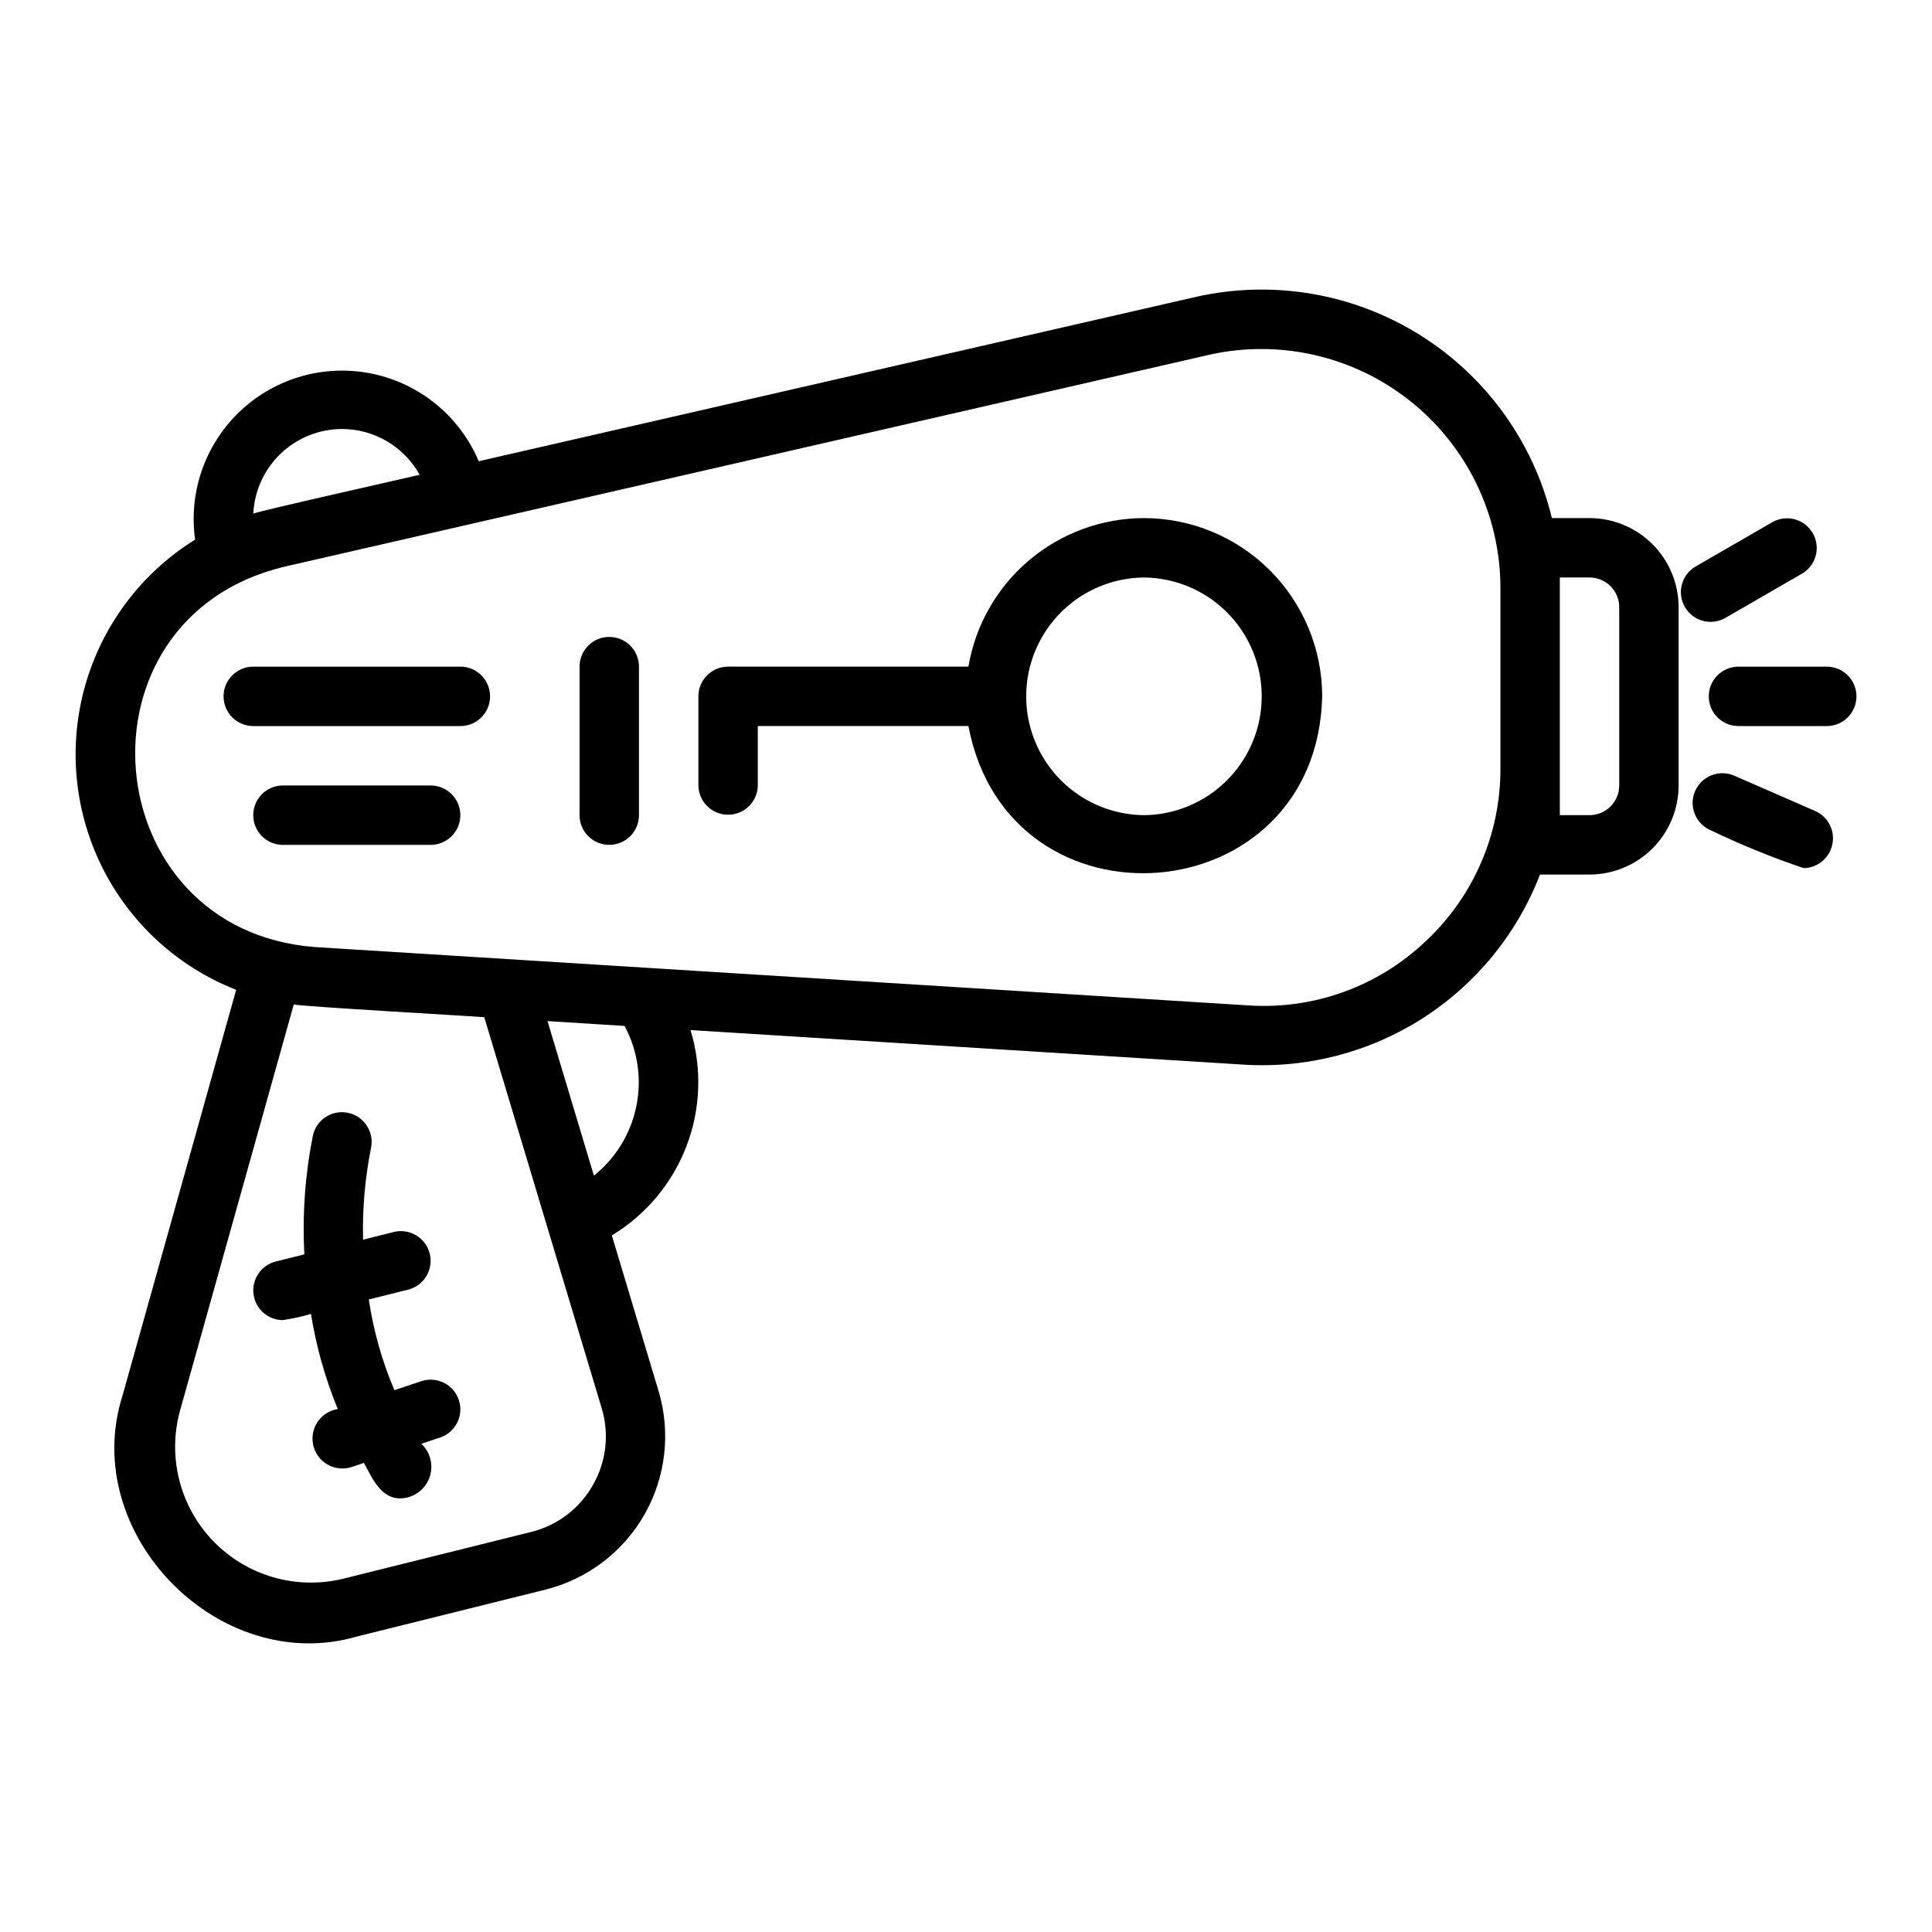 <?xml version="1.0" encoding="UTF-8"?>
<!-- Uploaded to: ICON Repo, www.iconrepo.com, Generator: ICON Repo Mixer Tools -->
<svg fill="#000000" width="800px" height="800px" version="1.1" viewBox="144 144 512 512" xmlns="http://www.w3.org/2000/svg">
 <g>
  <path d="m255.74 510-7.227 2.406c-3.266-7.691-5.547-15.77-6.781-24.035l10.531-2.633c4.16-1.105 6.66-5.34 5.617-9.516-1.039-4.172-5.242-6.734-9.43-5.754l-8.238 2.059c-0.195-8.168 0.516-16.336 2.121-24.352 0.859-4.262-1.898-8.418-6.16-9.277-4.262-0.863-8.418 1.895-9.277 6.156-2.047 10.32-2.797 20.855-2.231 31.359l-7.703 1.926c-3.793 1.02-6.262 4.68-5.781 8.578 0.477 3.902 3.75 6.856 7.68 6.93 2.555-0.367 5.078-0.918 7.551-1.648 1.387 8.648 3.769 17.105 7.102 25.207-2.18 0.344-4.113 1.574-5.348 3.402-1.23 1.824-1.645 4.082-1.145 6.231 0.5 2.144 1.871 3.984 3.785 5.078 1.914 1.094 4.195 1.34 6.297 0.684l3.352-1.117c2.18 4.035 4.543 9.641 9.91 9.395 3.352-0.168 6.281-2.328 7.434-5.481 1.156-3.152 0.316-6.688-2.137-8.984l5.055-1.684 0.004-0.004c4.062-1.414 6.234-5.836 4.871-9.918-1.359-4.086-5.75-6.316-9.852-5.008z"/>
  <path d="m266.11 320.67h-55.105c-4.305 0.059-7.762 3.566-7.762 7.871 0 4.305 3.457 7.812 7.762 7.871h55.105c4.305-0.059 7.762-3.566 7.762-7.871 0-4.305-3.457-7.812-7.762-7.871z"/>
  <path d="m258.23 352.16h-39.359c-4.305 0.059-7.762 3.566-7.762 7.871 0 4.305 3.457 7.809 7.762 7.871h39.359c4.305-0.062 7.762-3.566 7.762-7.871 0-4.305-3.457-7.812-7.762-7.871z"/>
  <path d="m305.46 312.79c-2.09 0-4.09 0.828-5.566 2.305-1.477 1.477-2.309 3.481-2.305 5.57v39.359c0 4.348 3.523 7.871 7.871 7.871s7.871-3.523 7.871-7.871v-39.359c0-2.09-0.828-4.094-2.305-5.57-1.477-1.477-3.481-2.305-5.566-2.305z"/>
  <path d="m447.16 281.3c-11.152 0.02-21.938 3.981-30.449 11.184-8.512 7.203-14.207 17.184-16.07 28.18h-63.688c-2.09-0.004-4.094 0.828-5.57 2.305-1.477 1.477-2.305 3.477-2.301 5.566v23.617c0.059 4.301 3.566 7.758 7.871 7.758s7.809-3.457 7.871-7.762v-15.742h55.816c10.676 56.328 92.418 49.871 93.754-7.871-0.016-12.523-4.996-24.531-13.852-33.383-8.855-8.855-20.859-13.836-33.383-13.852zm0 78.719v0.004c-11.184-0.102-21.473-6.125-27.035-15.824-5.562-9.703-5.562-21.625 0-31.328s15.852-15.723 27.035-15.824c11.184 0.102 21.473 6.121 27.035 15.824s5.562 21.625 0 31.328c-5.562 9.699-15.852 15.723-27.035 15.824z"/>
  <path d="m565.24 281.3h-9.973c-4.871-20.176-17.48-37.633-35.102-48.605-17.621-10.969-38.852-14.578-59.109-10.047l-190.19 43.582c-4.996-11.824-15.449-20.461-28-23.141-12.551-2.684-25.621 0.93-35.016 9.676-9.391 8.746-13.926 21.523-12.145 34.234-14.152 8.789-24.527 22.531-29.098 38.555-4.57 16.023-3.004 33.172 4.387 48.105 7.391 14.93 20.078 26.574 35.59 32.656l-30.09 107.44c-11.719 36.578 25.496 74.602 62.141 63.93l50.016-12.445h-0.004c11.082-2.797 20.535-10 26.176-19.938 5.641-9.941 6.973-21.754 3.691-32.699l-12.375-41.211c9.035-5.453 15.996-13.77 19.773-23.625 3.777-9.855 4.16-20.691 1.082-30.789l146.74 9.172c16.719 1.012 33.328-3.328 47.422-12.387 14.09-9.059 24.934-22.367 30.957-38h13.125c6.262-0.004 12.262-2.496 16.691-6.922 4.426-4.43 6.918-10.434 6.922-16.691v-47.234c-0.004-6.262-2.496-12.262-6.922-16.691-4.43-4.426-10.43-6.918-16.691-6.926zm-330.62-23.617v0.004c4.199 0 8.324 1.125 11.945 3.262 3.621 2.133 6.602 5.195 8.641 8.871-2.273 0.582-43.43 9.777-44.082 10.309v-0.004c0.293-6.039 2.894-11.734 7.266-15.91 4.375-4.176 10.184-6.512 16.23-6.527zm66.527 279.83v0.004c-3.492 6.219-9.395 10.723-16.312 12.445l-50.016 12.445c-12.359 2.969-25.363-0.797-34.223-9.91-8.859-9.113-12.254-22.223-8.934-34.492l30.195-107.82c0.883 0.484 48.184 3.16 50.477 3.379l31.102 103.57c2.082 6.82 1.254 14.199-2.289 20.387zm0.242-81.969-12.293-40.941 20.422 1.277-0.004 0.004c3.504 6.516 4.609 14.055 3.121 21.305-1.484 7.246-5.465 13.746-11.246 18.359zm220.38-62.066v0.008c-12.621 11.984-29.684 18.133-47.051 16.949l-247.32-15.461c-58.32-4.519-65.301-86.91-8.215-100.75 30.16-6.883 211.08-48.387 245.4-56.234h0.004c18.672-4.129 38.207 0.395 53.164 12.312 14.957 11.918 23.73 29.949 23.879 49.074v48.207c0.074 17.398-7.125 34.039-19.855 45.902zm51.344-41.336v0.008c-0.004 4.344-3.527 7.867-7.871 7.871h-7.871v-62.977h7.871c4.344 0.004 7.867 3.523 7.871 7.871z"/>
  <path d="m628.22 320.67h-23.617c-4.305 0.059-7.762 3.566-7.762 7.871 0 4.305 3.457 7.812 7.762 7.871h23.617c4.301-0.059 7.762-3.566 7.762-7.871 0-4.305-3.461-7.812-7.762-7.871z"/>
  <path d="m601.16 307.8 20.449-11.809c3.699-2.203 4.941-6.969 2.789-10.699-2.152-3.727-6.902-5.035-10.66-2.938l-20.449 11.809c-3.695 2.207-4.934 6.969-2.781 10.695 2.148 3.727 6.894 5.039 10.652 2.941z"/>
  <path d="m625.14 358.97-21.648-9.449 0.004 0.004c-3.973-1.668-8.547 0.16-10.27 4.109-1.727 3.945 0.043 8.547 3.965 10.324 8.051 3.867 16.332 7.242 24.793 10.102 3.691-0.055 6.856-2.664 7.609-6.281 0.758-3.617-1.09-7.273-4.453-8.809z"/>
 </g>
</svg>
